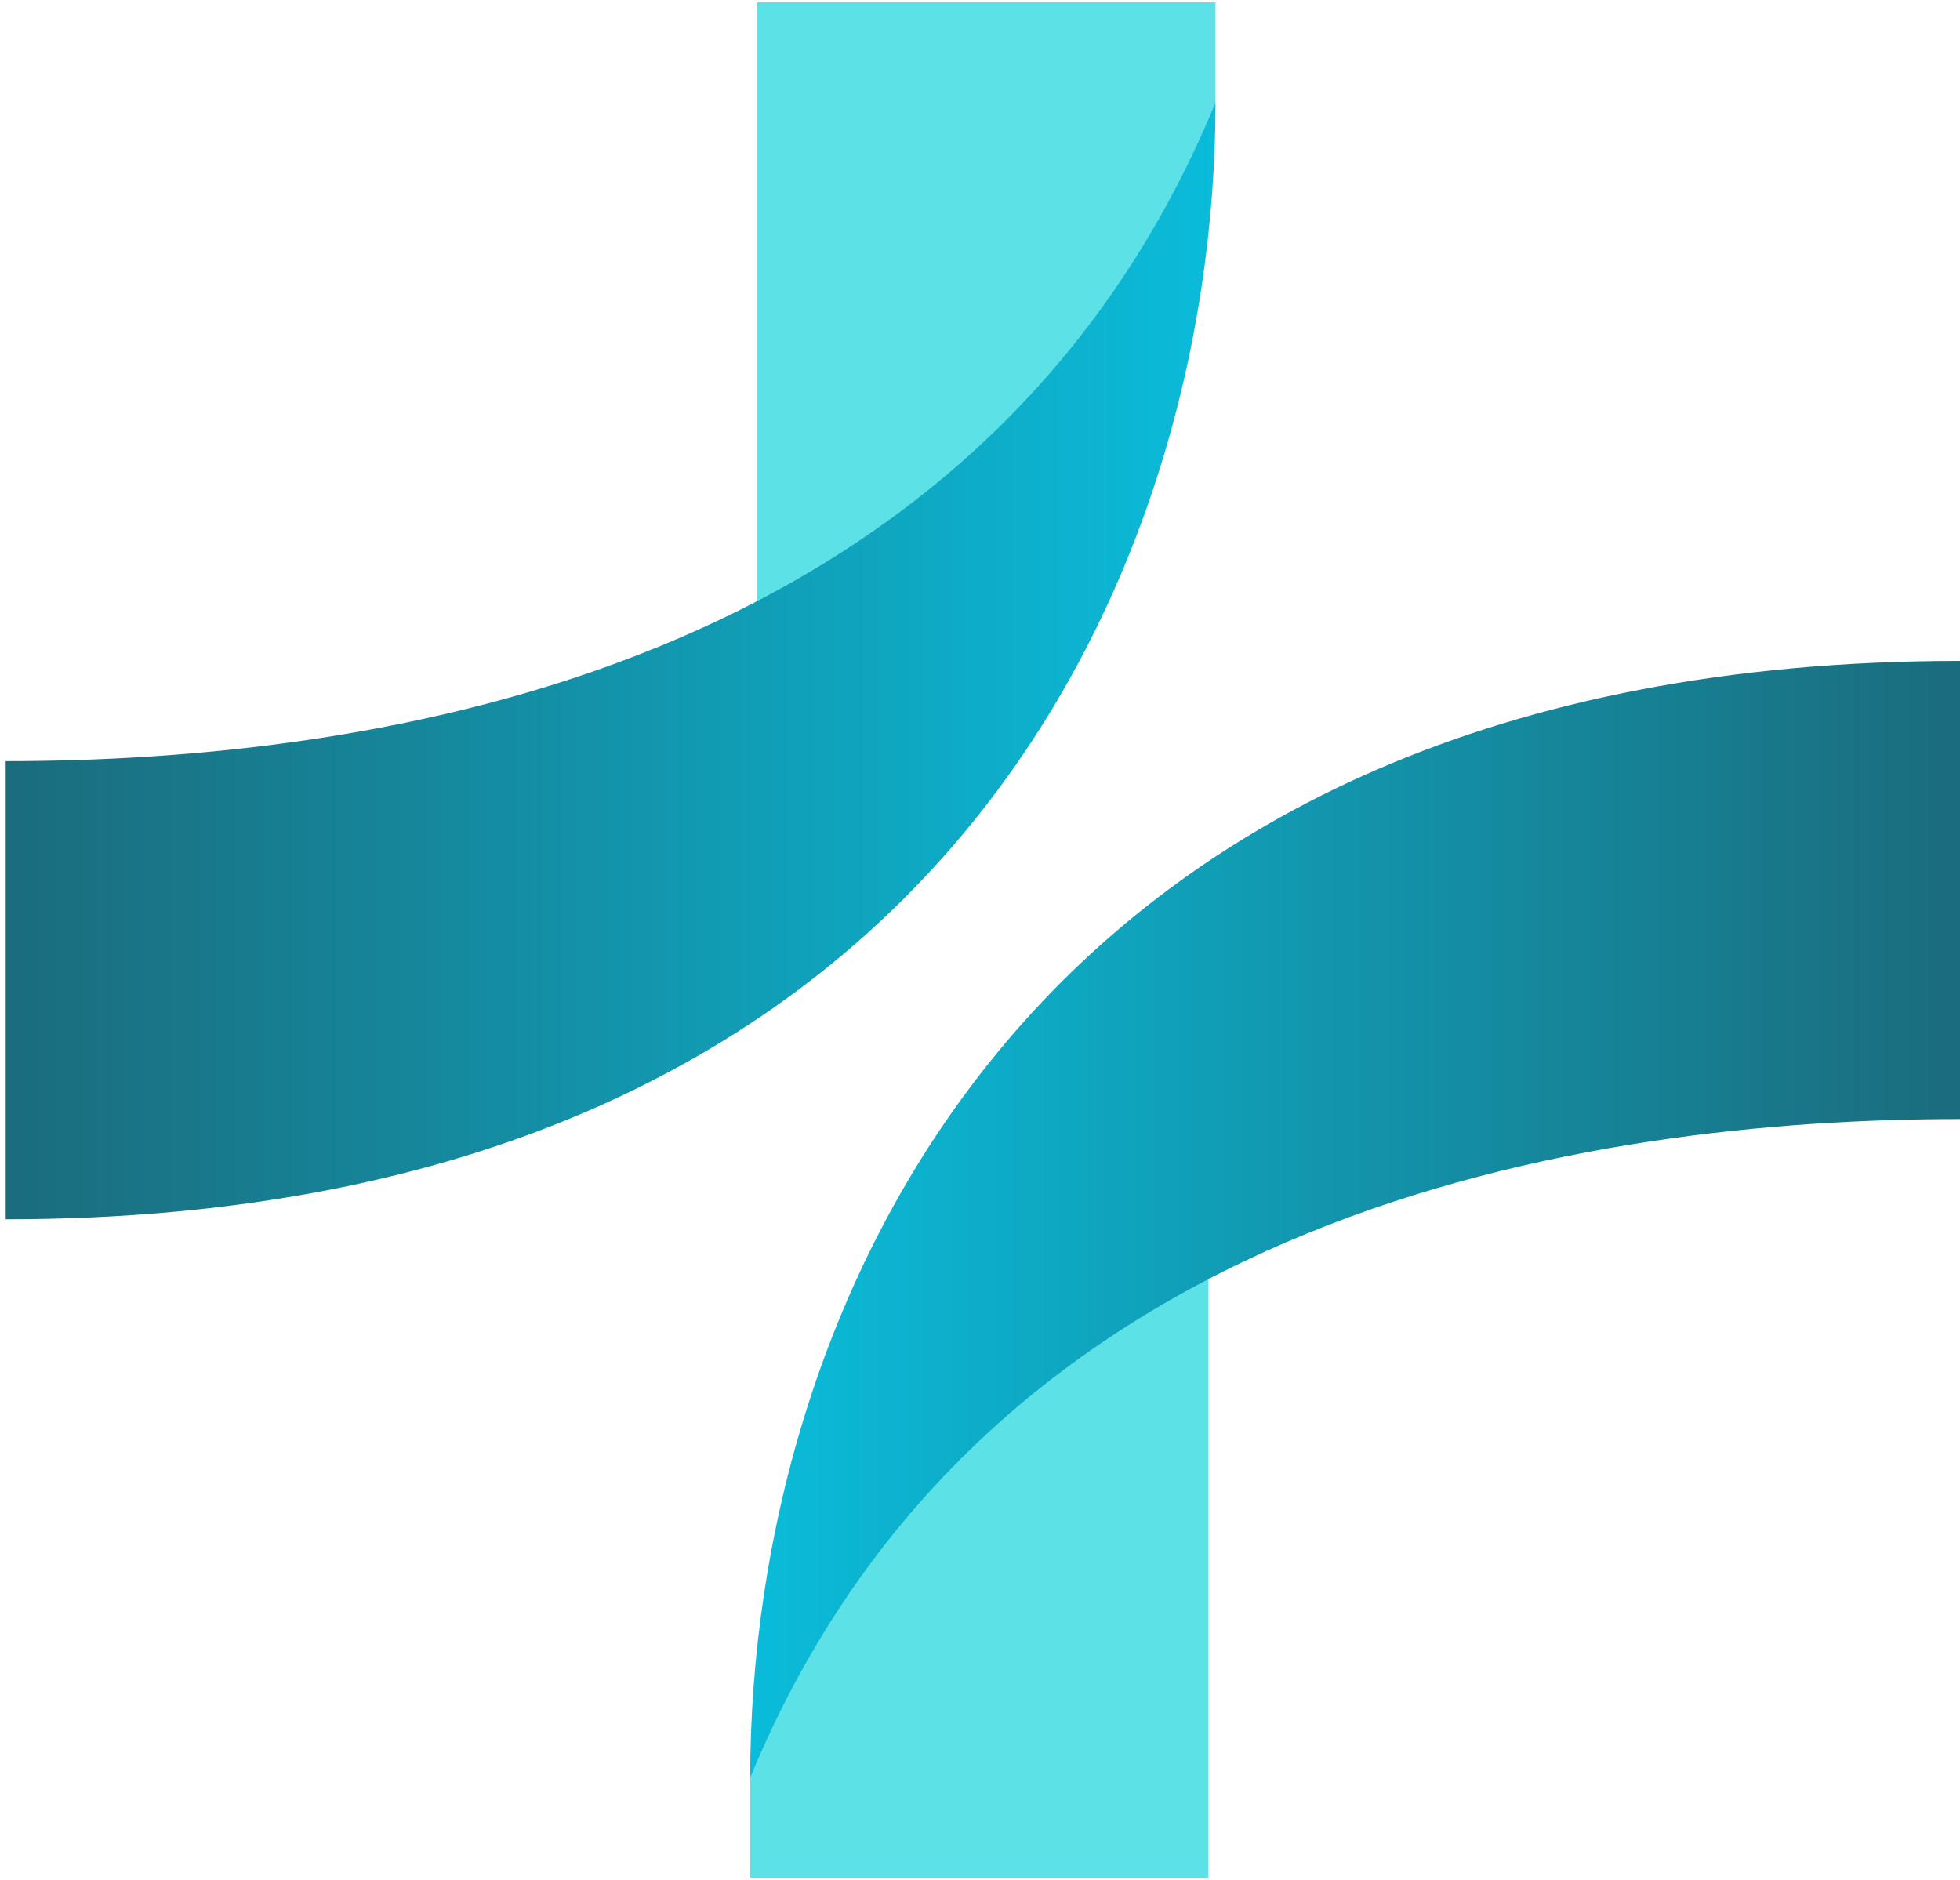<svg width="172" height="165" viewBox="0 0 172 165" fill="none" xmlns="http://www.w3.org/2000/svg">
<path d="M65.833 156L79.654 113.91L106.038 84.385V164.795H65.833V156Z" fill="#5CE1E7"/>
<path d="M172 98.205V58C90.333 58 65.833 114.538 65.833 156C86.564 105.744 139.962 98.205 172 98.205Z" fill="url(#paint0_linear_55_7)"/>
<path d="M106.667 9L92.846 51.09L66.462 80.615V0.205H106.667V9Z" fill="#5CE1E7"/>
<path d="M0.5 66.795V107C82.167 107 106.667 50.462 106.667 9C85.936 59.256 32.538 66.795 0.5 66.795Z" fill="url(#paint1_linear_55_7)"/>
<defs>
<linearGradient id="paint0_linear_55_7" x1="65.833" y1="156" x2="172.628" y2="156" gradientUnits="userSpaceOnUse">
<stop stop-color="#0ABCDA"/>
<stop offset="1" stop-color="#1B6B7B"/>
</linearGradient>
<linearGradient id="paint1_linear_55_7" x1="106.667" y1="9" x2="-0.128" y2="9" gradientUnits="userSpaceOnUse">
<stop stop-color="#0ABCDA"/>
<stop offset="1" stop-color="#1B6B7B"/>
</linearGradient>
</defs>
</svg>
